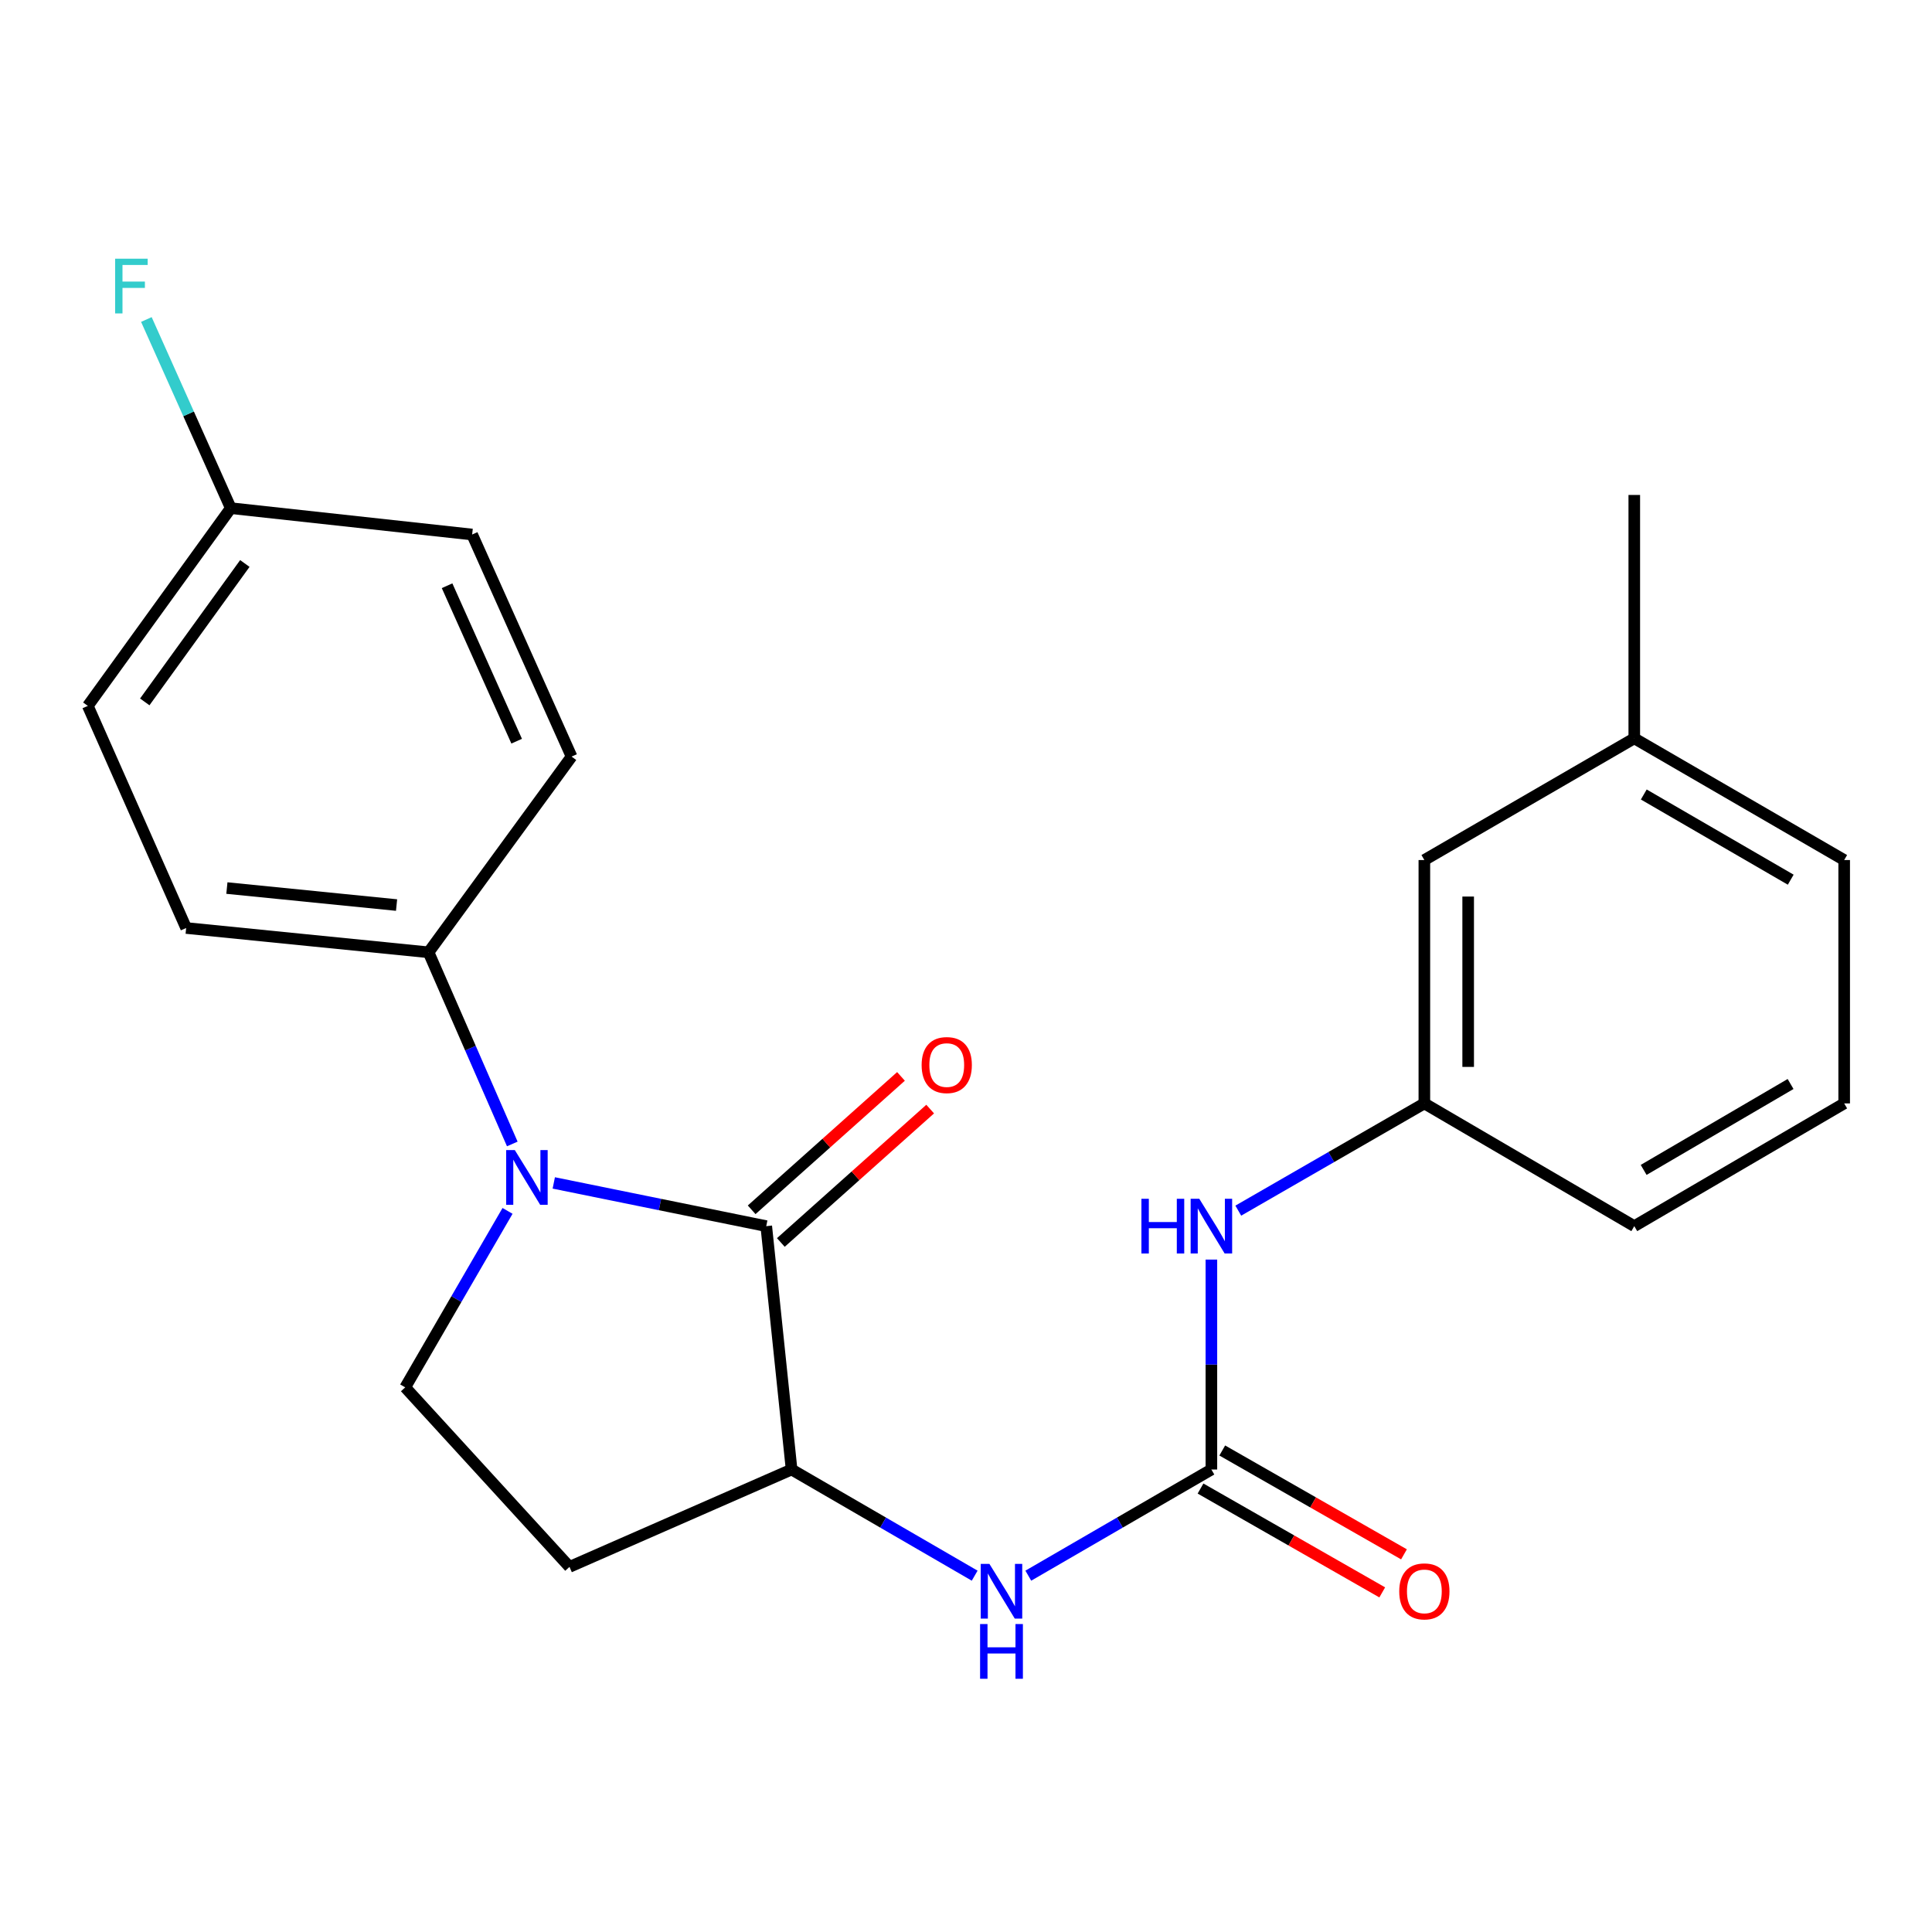 <?xml version='1.0' encoding='iso-8859-1'?>
<svg version='1.1' baseProfile='full'
              xmlns='http://www.w3.org/2000/svg'
                      xmlns:rdkit='http://www.rdkit.org/xml'
                      xmlns:xlink='http://www.w3.org/1999/xlink'
                  xml:space='preserve'
width='1000px' height='1000px' viewBox='0 0 1000 1000'>
<!-- END OF HEADER -->
<rect style='opacity:1.0;fill:#FFFFFF;stroke:none' width='1000' height='1000' x='0' y='0'> </rect>
<path class='bond-0' d='M 286.634,612.279 L 341.622,623.465' style='fill:none;fill-rule:evenodd;stroke:#0000FF;stroke-width:6px;stroke-linecap:butt;stroke-linejoin:miter;stroke-opacity:1' />
<path class='bond-0' d='M 341.622,623.465 L 396.61,634.65' style='fill:none;fill-rule:evenodd;stroke:#000000;stroke-width:6px;stroke-linecap:butt;stroke-linejoin:miter;stroke-opacity:1' />
<path class='bond-4' d='M 262.702,626.752 L 236.22,672.424' style='fill:none;fill-rule:evenodd;stroke:#0000FF;stroke-width:6px;stroke-linecap:butt;stroke-linejoin:miter;stroke-opacity:1' />
<path class='bond-4' d='M 236.22,672.424 L 209.737,718.096' style='fill:none;fill-rule:evenodd;stroke:#000000;stroke-width:6px;stroke-linecap:butt;stroke-linejoin:miter;stroke-opacity:1' />
<path class='bond-5' d='M 265.159,592.112 L 243.489,542.51' style='fill:none;fill-rule:evenodd;stroke:#0000FF;stroke-width:6px;stroke-linecap:butt;stroke-linejoin:miter;stroke-opacity:1' />
<path class='bond-5' d='M 243.489,542.51 L 221.82,492.908' style='fill:none;fill-rule:evenodd;stroke:#000000;stroke-width:6px;stroke-linecap:butt;stroke-linejoin:miter;stroke-opacity:1' />
<path class='bond-2' d='M 396.61,634.65 L 409.726,760.618' style='fill:none;fill-rule:evenodd;stroke:#000000;stroke-width:6px;stroke-linecap:butt;stroke-linejoin:miter;stroke-opacity:1' />
<path class='bond-8' d='M 404.164,643.107 L 442.81,608.584' style='fill:none;fill-rule:evenodd;stroke:#000000;stroke-width:6px;stroke-linecap:butt;stroke-linejoin:miter;stroke-opacity:1' />
<path class='bond-8' d='M 442.81,608.584 L 481.457,574.06' style='fill:none;fill-rule:evenodd;stroke:#FF0000;stroke-width:6px;stroke-linecap:butt;stroke-linejoin:miter;stroke-opacity:1' />
<path class='bond-8' d='M 389.056,626.194 L 427.702,591.671' style='fill:none;fill-rule:evenodd;stroke:#000000;stroke-width:6px;stroke-linecap:butt;stroke-linejoin:miter;stroke-opacity:1' />
<path class='bond-8' d='M 427.702,591.671 L 466.348,557.147' style='fill:none;fill-rule:evenodd;stroke:#FF0000;stroke-width:6px;stroke-linecap:butt;stroke-linejoin:miter;stroke-opacity:1' />
<path class='bond-1' d='M 627.014,760.618 L 579.632,788.093' style='fill:none;fill-rule:evenodd;stroke:#000000;stroke-width:6px;stroke-linecap:butt;stroke-linejoin:miter;stroke-opacity:1' />
<path class='bond-1' d='M 579.632,788.093 L 532.249,815.567' style='fill:none;fill-rule:evenodd;stroke:#0000FF;stroke-width:6px;stroke-linecap:butt;stroke-linejoin:miter;stroke-opacity:1' />
<path class='bond-7' d='M 627.014,760.618 L 627.014,706.289' style='fill:none;fill-rule:evenodd;stroke:#000000;stroke-width:6px;stroke-linecap:butt;stroke-linejoin:miter;stroke-opacity:1' />
<path class='bond-7' d='M 627.014,706.289 L 627.014,651.96' style='fill:none;fill-rule:evenodd;stroke:#0000FF;stroke-width:6px;stroke-linecap:butt;stroke-linejoin:miter;stroke-opacity:1' />
<path class='bond-9' d='M 621.387,770.464 L 668.416,797.34' style='fill:none;fill-rule:evenodd;stroke:#000000;stroke-width:6px;stroke-linecap:butt;stroke-linejoin:miter;stroke-opacity:1' />
<path class='bond-9' d='M 668.416,797.34 L 715.445,824.217' style='fill:none;fill-rule:evenodd;stroke:#FF0000;stroke-width:6px;stroke-linecap:butt;stroke-linejoin:miter;stroke-opacity:1' />
<path class='bond-9' d='M 632.64,750.773 L 679.669,777.65' style='fill:none;fill-rule:evenodd;stroke:#000000;stroke-width:6px;stroke-linecap:butt;stroke-linejoin:miter;stroke-opacity:1' />
<path class='bond-9' d='M 679.669,777.65 L 726.697,804.527' style='fill:none;fill-rule:evenodd;stroke:#FF0000;stroke-width:6px;stroke-linecap:butt;stroke-linejoin:miter;stroke-opacity:1' />
<path class='bond-3' d='M 409.726,760.618 L 457.108,788.093' style='fill:none;fill-rule:evenodd;stroke:#000000;stroke-width:6px;stroke-linecap:butt;stroke-linejoin:miter;stroke-opacity:1' />
<path class='bond-3' d='M 457.108,788.093 L 504.49,815.567' style='fill:none;fill-rule:evenodd;stroke:#0000FF;stroke-width:6px;stroke-linecap:butt;stroke-linejoin:miter;stroke-opacity:1' />
<path class='bond-23' d='M 409.726,760.618 L 294.77,811.016' style='fill:none;fill-rule:evenodd;stroke:#000000;stroke-width:6px;stroke-linecap:butt;stroke-linejoin:miter;stroke-opacity:1' />
<path class='bond-6' d='M 209.737,718.096 L 294.77,811.016' style='fill:none;fill-rule:evenodd;stroke:#000000;stroke-width:6px;stroke-linecap:butt;stroke-linejoin:miter;stroke-opacity:1' />
<path class='bond-11' d='M 221.82,492.908 L 96.356,480.334' style='fill:none;fill-rule:evenodd;stroke:#000000;stroke-width:6px;stroke-linecap:butt;stroke-linejoin:miter;stroke-opacity:1' />
<path class='bond-11' d='M 205.262,468.456 L 117.437,459.654' style='fill:none;fill-rule:evenodd;stroke:#000000;stroke-width:6px;stroke-linecap:butt;stroke-linejoin:miter;stroke-opacity:1' />
<path class='bond-12' d='M 221.82,492.908 L 295.841,391.61' style='fill:none;fill-rule:evenodd;stroke:#000000;stroke-width:6px;stroke-linecap:butt;stroke-linejoin:miter;stroke-opacity:1' />
<path class='bond-10' d='M 640.934,626.628 L 689.09,598.876' style='fill:none;fill-rule:evenodd;stroke:#0000FF;stroke-width:6px;stroke-linecap:butt;stroke-linejoin:miter;stroke-opacity:1' />
<path class='bond-10' d='M 689.09,598.876 L 737.245,571.125' style='fill:none;fill-rule:evenodd;stroke:#000000;stroke-width:6px;stroke-linecap:butt;stroke-linejoin:miter;stroke-opacity:1' />
<path class='bond-13' d='M 737.245,571.125 L 737.245,445.157' style='fill:none;fill-rule:evenodd;stroke:#000000;stroke-width:6px;stroke-linecap:butt;stroke-linejoin:miter;stroke-opacity:1' />
<path class='bond-13' d='M 759.924,552.23 L 759.924,464.052' style='fill:none;fill-rule:evenodd;stroke:#000000;stroke-width:6px;stroke-linecap:butt;stroke-linejoin:miter;stroke-opacity:1' />
<path class='bond-20' d='M 737.245,571.125 L 845.902,634.65' style='fill:none;fill-rule:evenodd;stroke:#000000;stroke-width:6px;stroke-linecap:butt;stroke-linejoin:miter;stroke-opacity:1' />
<path class='bond-15' d='M 96.356,480.334 L 45.455,365.365' style='fill:none;fill-rule:evenodd;stroke:#000000;stroke-width:6px;stroke-linecap:butt;stroke-linejoin:miter;stroke-opacity:1' />
<path class='bond-16' d='M 295.841,391.61 L 244.385,276.666' style='fill:none;fill-rule:evenodd;stroke:#000000;stroke-width:6px;stroke-linecap:butt;stroke-linejoin:miter;stroke-opacity:1' />
<path class='bond-16' d='M 267.423,383.634 L 231.404,303.174' style='fill:none;fill-rule:evenodd;stroke:#000000;stroke-width:6px;stroke-linecap:butt;stroke-linejoin:miter;stroke-opacity:1' />
<path class='bond-18' d='M 737.245,445.157 L 845.902,382.16' style='fill:none;fill-rule:evenodd;stroke:#000000;stroke-width:6px;stroke-linecap:butt;stroke-linejoin:miter;stroke-opacity:1' />
<path class='bond-14' d='M 119.45,263.021 L 244.385,276.666' style='fill:none;fill-rule:evenodd;stroke:#000000;stroke-width:6px;stroke-linecap:butt;stroke-linejoin:miter;stroke-opacity:1' />
<path class='bond-17' d='M 119.45,263.021 L 97.607,214.197' style='fill:none;fill-rule:evenodd;stroke:#000000;stroke-width:6px;stroke-linecap:butt;stroke-linejoin:miter;stroke-opacity:1' />
<path class='bond-17' d='M 97.607,214.197 L 75.764,165.373' style='fill:none;fill-rule:evenodd;stroke:#33CCCC;stroke-width:6px;stroke-linecap:butt;stroke-linejoin:miter;stroke-opacity:1' />
<path class='bond-24' d='M 119.45,263.021 L 45.455,365.365' style='fill:none;fill-rule:evenodd;stroke:#000000;stroke-width:6px;stroke-linecap:butt;stroke-linejoin:miter;stroke-opacity:1' />
<path class='bond-24' d='M 126.729,291.66 L 74.932,363.301' style='fill:none;fill-rule:evenodd;stroke:#000000;stroke-width:6px;stroke-linecap:butt;stroke-linejoin:miter;stroke-opacity:1' />
<path class='bond-22' d='M 845.902,382.16 L 845.902,256.192' style='fill:none;fill-rule:evenodd;stroke:#000000;stroke-width:6px;stroke-linecap:butt;stroke-linejoin:miter;stroke-opacity:1' />
<path class='bond-25' d='M 845.902,382.16 L 954.545,445.157' style='fill:none;fill-rule:evenodd;stroke:#000000;stroke-width:6px;stroke-linecap:butt;stroke-linejoin:miter;stroke-opacity:1' />
<path class='bond-25' d='M 850.822,411.229 L 926.873,455.326' style='fill:none;fill-rule:evenodd;stroke:#000000;stroke-width:6px;stroke-linecap:butt;stroke-linejoin:miter;stroke-opacity:1' />
<path class='bond-19' d='M 954.545,571.125 L 845.902,634.65' style='fill:none;fill-rule:evenodd;stroke:#000000;stroke-width:6px;stroke-linecap:butt;stroke-linejoin:miter;stroke-opacity:1' />
<path class='bond-19' d='M 926.802,561.076 L 850.751,605.544' style='fill:none;fill-rule:evenodd;stroke:#000000;stroke-width:6px;stroke-linecap:butt;stroke-linejoin:miter;stroke-opacity:1' />
<path class='bond-21' d='M 954.545,571.125 L 954.545,445.157' style='fill:none;fill-rule:evenodd;stroke:#000000;stroke-width:6px;stroke-linecap:butt;stroke-linejoin:miter;stroke-opacity:1' />
<path  class='atom-0' d='M 266.474 595.292
L 275.754 610.292
Q 276.674 611.772, 278.154 614.452
Q 279.634 617.132, 279.714 617.292
L 279.714 595.292
L 283.474 595.292
L 283.474 623.612
L 279.594 623.612
L 269.634 607.212
Q 268.474 605.292, 267.234 603.092
Q 266.034 600.892, 265.674 600.212
L 265.674 623.612
L 261.994 623.612
L 261.994 595.292
L 266.474 595.292
' fill='#0000FF'/>
<path  class='atom-4' d='M 512.11 809.455
L 521.39 824.455
Q 522.31 825.935, 523.79 828.615
Q 525.27 831.295, 525.35 831.455
L 525.35 809.455
L 529.11 809.455
L 529.11 837.775
L 525.23 837.775
L 515.27 821.375
Q 514.11 819.455, 512.87 817.255
Q 511.67 815.055, 511.31 814.375
L 511.31 837.775
L 507.63 837.775
L 507.63 809.455
L 512.11 809.455
' fill='#0000FF'/>
<path  class='atom-4' d='M 507.29 840.607
L 511.13 840.607
L 511.13 852.647
L 525.61 852.647
L 525.61 840.607
L 529.45 840.607
L 529.45 868.927
L 525.61 868.927
L 525.61 855.847
L 511.13 855.847
L 511.13 868.927
L 507.29 868.927
L 507.29 840.607
' fill='#0000FF'/>
<path  class='atom-8' d='M 590.794 620.49
L 594.634 620.49
L 594.634 632.53
L 609.114 632.53
L 609.114 620.49
L 612.954 620.49
L 612.954 648.81
L 609.114 648.81
L 609.114 635.73
L 594.634 635.73
L 594.634 648.81
L 590.794 648.81
L 590.794 620.49
' fill='#0000FF'/>
<path  class='atom-8' d='M 620.754 620.49
L 630.034 635.49
Q 630.954 636.97, 632.434 639.65
Q 633.914 642.33, 633.994 642.49
L 633.994 620.49
L 637.754 620.49
L 637.754 648.81
L 633.874 648.81
L 623.914 632.41
Q 622.754 630.49, 621.514 628.29
Q 620.314 626.09, 619.954 625.41
L 619.954 648.81
L 616.274 648.81
L 616.274 620.49
L 620.754 620.49
' fill='#0000FF'/>
<path  class='atom-9' d='M 477.034 551.273
Q 477.034 544.473, 480.394 540.673
Q 483.754 536.873, 490.034 536.873
Q 496.314 536.873, 499.674 540.673
Q 503.034 544.473, 503.034 551.273
Q 503.034 558.153, 499.634 562.073
Q 496.234 565.953, 490.034 565.953
Q 483.794 565.953, 480.394 562.073
Q 477.034 558.193, 477.034 551.273
M 490.034 562.753
Q 494.354 562.753, 496.674 559.873
Q 499.034 556.953, 499.034 551.273
Q 499.034 545.713, 496.674 542.913
Q 494.354 540.073, 490.034 540.073
Q 485.714 540.073, 483.354 542.873
Q 481.034 545.673, 481.034 551.273
Q 481.034 556.993, 483.354 559.873
Q 485.714 562.753, 490.034 562.753
' fill='#FF0000'/>
<path  class='atom-10' d='M 724.245 823.695
Q 724.245 816.895, 727.605 813.095
Q 730.965 809.295, 737.245 809.295
Q 743.525 809.295, 746.885 813.095
Q 750.245 816.895, 750.245 823.695
Q 750.245 830.575, 746.845 834.495
Q 743.445 838.375, 737.245 838.375
Q 731.005 838.375, 727.605 834.495
Q 724.245 830.615, 724.245 823.695
M 737.245 835.175
Q 741.565 835.175, 743.885 832.295
Q 746.245 829.375, 746.245 823.695
Q 746.245 818.135, 743.885 815.335
Q 741.565 812.495, 737.245 812.495
Q 732.925 812.495, 730.565 815.295
Q 728.245 818.095, 728.245 823.695
Q 728.245 829.415, 730.565 832.295
Q 732.925 835.175, 737.245 835.175
' fill='#FF0000'/>
<path  class='atom-18' d='M 59.6 133.905
L 76.44 133.905
L 76.44 137.145
L 63.4 137.145
L 63.4 145.745
L 75 145.745
L 75 149.025
L 63.4 149.025
L 63.4 162.225
L 59.6 162.225
L 59.6 133.905
' fill='#33CCCC'/>
</svg>
